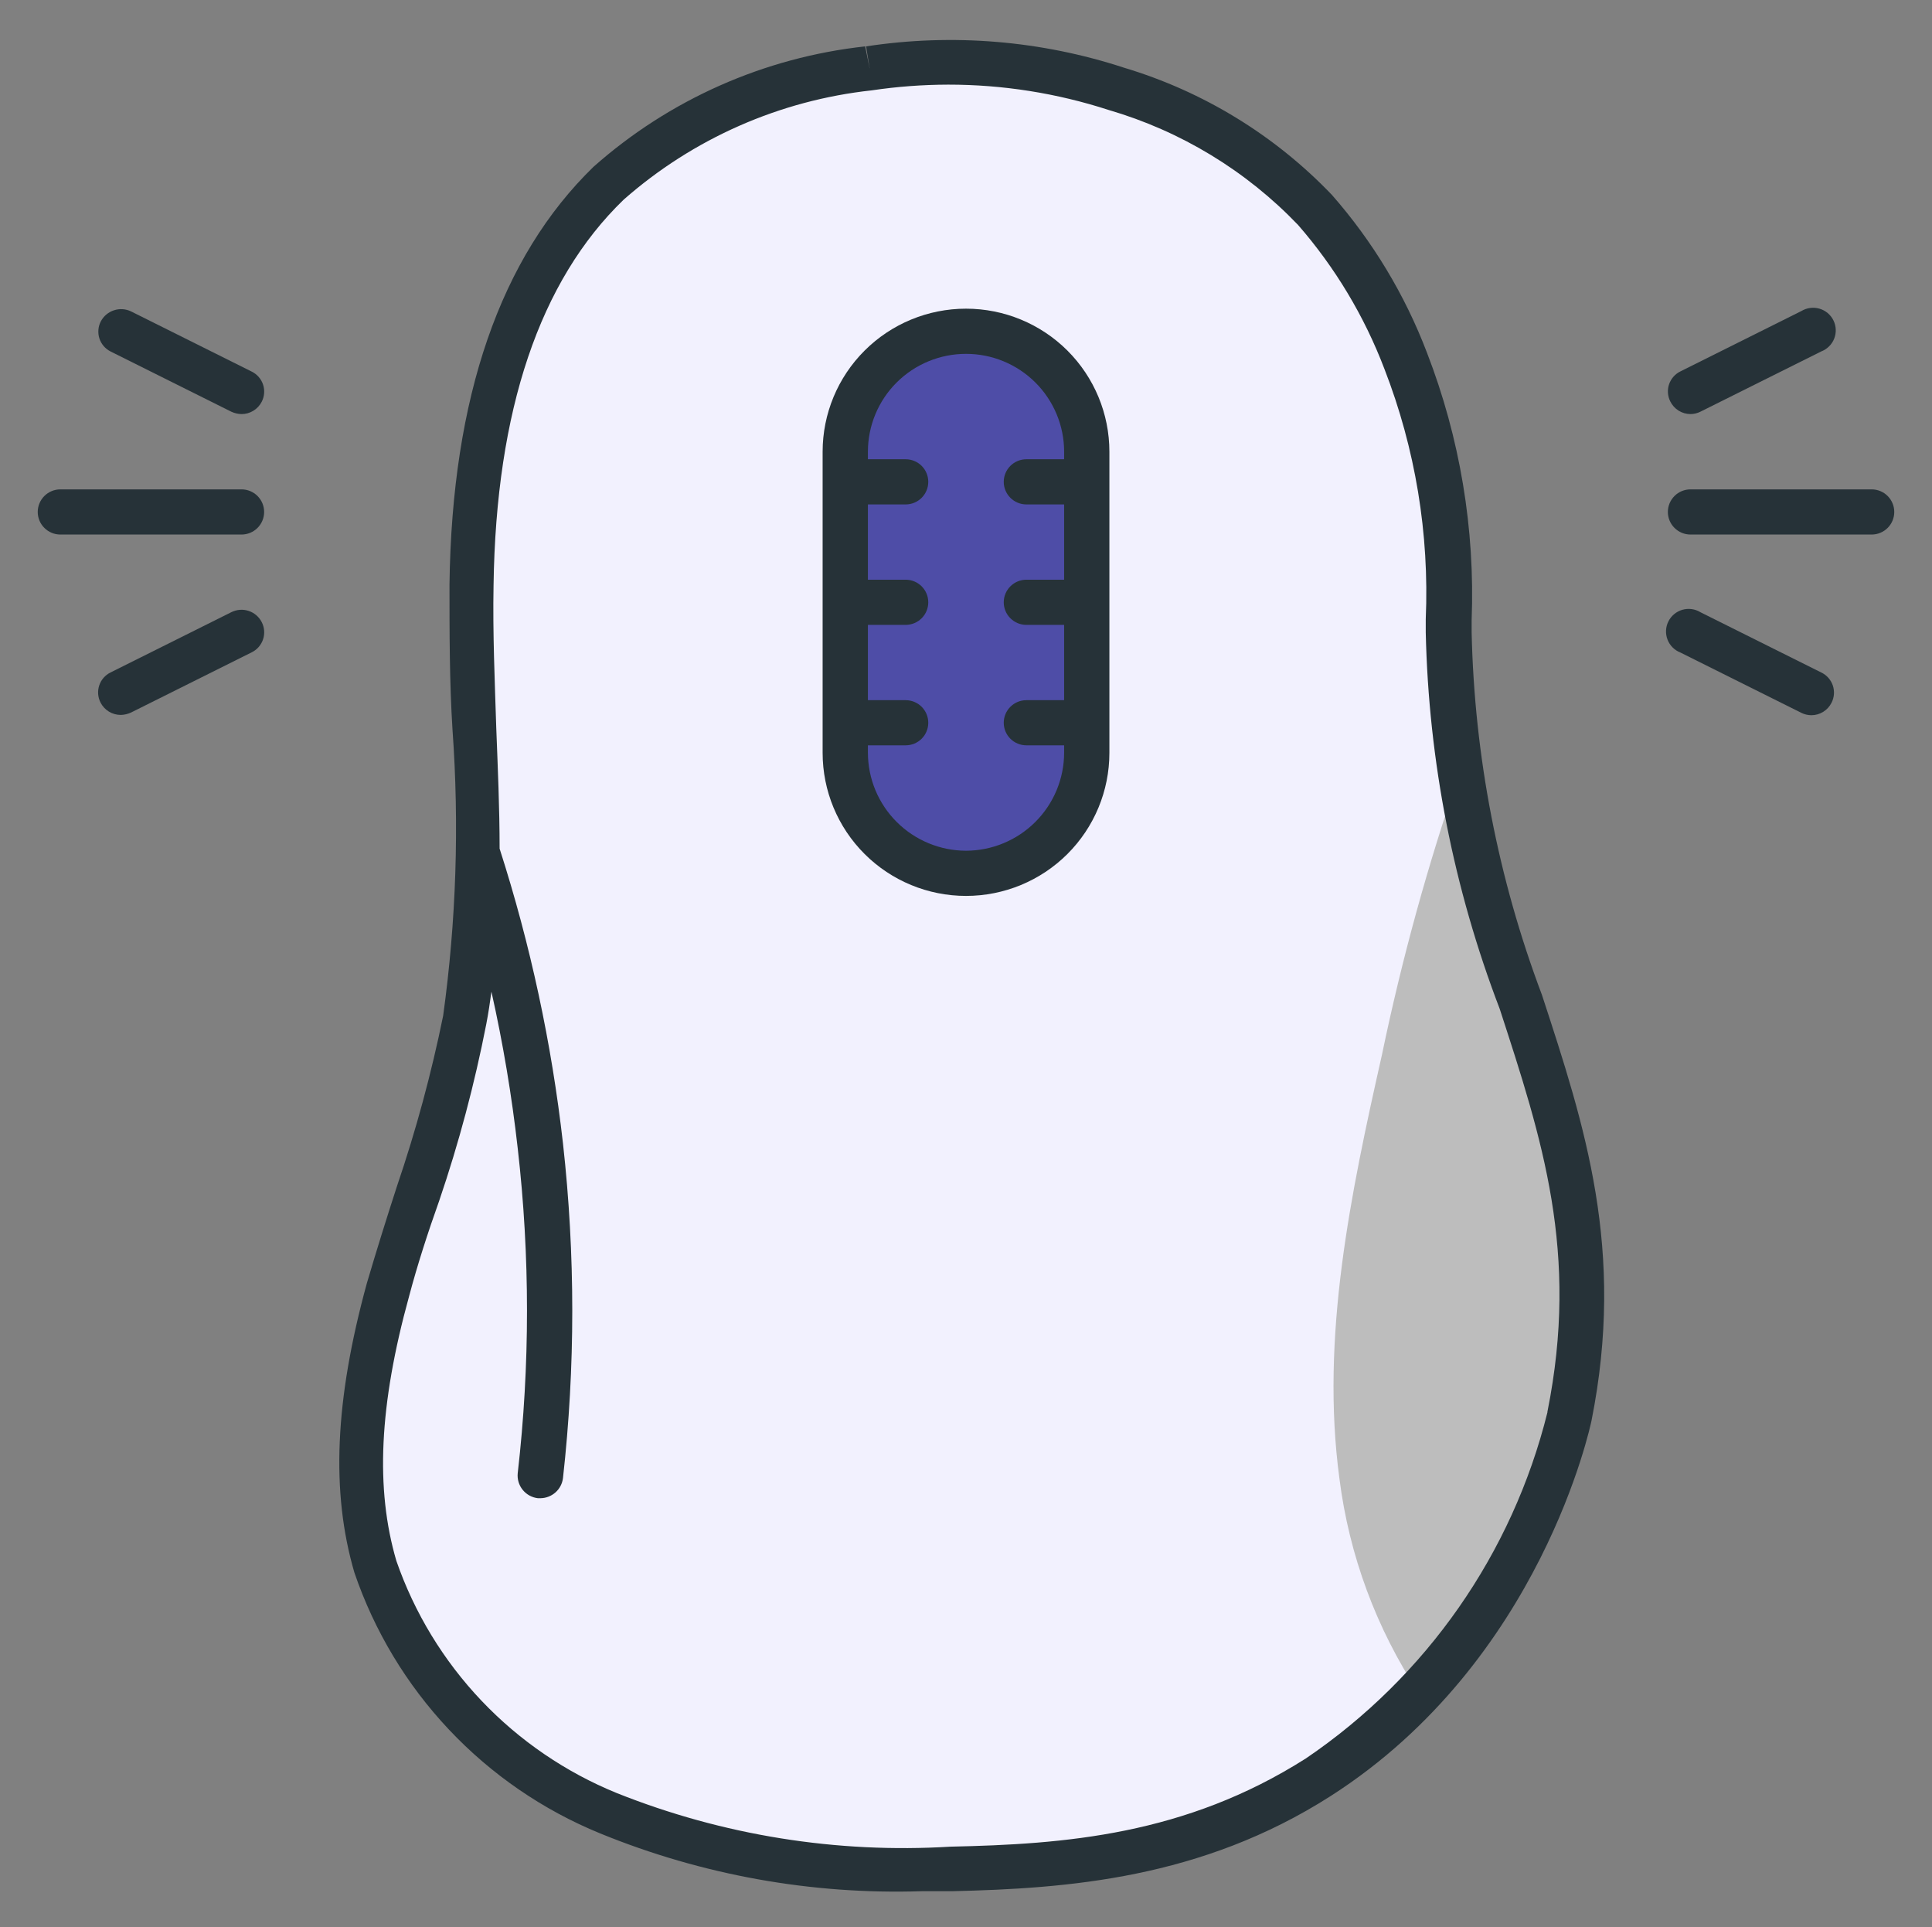 <?xml version="1.0" encoding="UTF-8"?> <svg xmlns="http://www.w3.org/2000/svg" viewBox="0 0 99.533 99.272" fill="none"><rect x="0" y="0" width="99.533" height="99.272" fill="#808080" stroke="none"/><path d="M80.871 72.903C79.547 78.255 76.869 83.178 73.095 87.205C71.564 88.848 69.835 90.297 67.947 91.517C61.353 95.736 54.51 96.17 49.036 96.17C45.257 96.301 41.475 96.009 37.761 95.301C35.557 94.876 33.408 94.204 31.353 93.301C28.563 92.17 26.048 90.457 23.977 88.277C21.906 86.096 20.327 83.499 19.347 80.659C17.994 76.005 18.725 71.057 19.985 66.404C21.245 61.75 23.095 57.252 23.919 52.444C24.194 50.837 24.376 49.216 24.464 47.589V47.496C24.464 46.891 24.464 46.286 24.464 45.681C24.464 45.2 24.464 44.719 24.464 44.238C24.464 39.585 24.091 34.792 24.153 30.092C24.246 22.6 25.817 14.581 31.213 9.4C34.982 6.074 39.694 3.998 44.697 3.459C49.006 2.807 53.409 3.185 57.543 4.56C61.436 5.699 64.959 7.839 67.761 10.765C69.764 13.054 71.344 15.68 72.426 18.52C74.139 23 74.896 27.786 74.65 32.574C74.649 34.989 74.842 37.401 75.226 39.786C77.201 52.18 83.515 59.765 80.871 72.903Z" fill="#F2F1FE"></path><path d="M55.988 23.267C55.988 19.84 53.203 17.062 49.767 17.062C46.331 17.062 43.546 19.84 43.546 23.267V38.778C43.546 42.205 46.331 44.983 49.767 44.983C53.203 44.983 55.988 42.205 55.988 38.778V23.267Z" fill="#4E4DA7"></path><path d="M37.839 95.162C37.845 95.234 37.845 95.307 37.839 95.379C35.634 94.953 33.485 94.282 31.431 93.378C28.619 92.249 26.083 90.528 23.998 88.333C21.913 86.138 20.326 83.521 19.347 80.659C17.994 76.005 18.725 71.057 19.985 66.404C21.245 61.75 23.095 57.252 23.919 52.444C24.339 50.148 23.919 47.651 24.464 47.589C25.008 47.526 26.019 51.218 26.439 52.645C29.798 64.868 33.484 67.707 36.066 77.463C37.567 83.236 38.165 89.206 37.839 95.162Z" fill="#F2F1FE"></path><path d="M80.871 72.903C79.546 78.255 76.869 83.178 73.095 87.205C70.904 83.883 69.505 80.105 69.005 76.16C68.025 68.87 69.58 61.502 71.197 54.321C72.226 49.369 73.571 44.489 75.225 39.709C77.2 52.18 83.515 59.765 80.871 72.903Z" fill="#BDBDBD"></path><path d="M49.767 15.899C47.808 15.899 45.929 16.675 44.544 18.057C43.158 19.439 42.38 21.313 42.38 23.267V38.778C42.38 40.732 43.158 42.606 44.544 43.988C45.929 45.37 47.808 46.146 49.767 46.146C51.727 46.146 53.605 45.37 54.991 43.988C56.376 42.606 57.154 40.732 57.154 38.778V23.267C57.154 21.313 56.376 19.439 54.991 18.057C53.605 16.675 51.727 15.899 49.767 15.899ZM49.767 43.819C48.428 43.815 47.145 43.283 46.198 42.338C45.251 41.394 44.717 40.114 44.713 38.778V38.39H46.657C46.966 38.39 47.263 38.268 47.482 38.05C47.7 37.832 47.823 37.536 47.823 37.227C47.823 36.919 47.7 36.623 47.482 36.405C47.263 36.186 46.966 36.064 46.657 36.064H44.713V32.186H46.657C46.966 32.186 47.263 32.063 47.482 31.845C47.7 31.627 47.823 31.331 47.823 31.023C47.823 30.714 47.7 30.418 47.482 30.2C47.263 29.982 46.966 29.859 46.657 29.859H44.713V25.982H46.657C46.966 25.982 47.263 25.859 47.482 25.641C47.7 25.422 47.823 25.127 47.823 24.818C47.823 24.51 47.7 24.214 47.482 23.995C47.263 23.777 46.966 23.655 46.657 23.655H44.713V23.267C44.713 21.93 45.245 20.648 46.193 19.702C47.141 18.757 48.427 18.226 49.767 18.226C51.108 18.226 52.393 18.757 53.341 19.702C54.289 20.648 54.822 21.93 54.822 23.267V23.655H52.878C52.568 23.655 52.272 23.777 52.053 23.995C51.834 24.214 51.711 24.51 51.711 24.818C51.711 25.127 51.834 25.422 52.053 25.641C52.272 25.859 52.568 25.982 52.878 25.982H54.822V29.859H52.878C52.568 29.859 52.272 29.982 52.053 30.2C51.834 30.418 51.711 30.714 51.711 31.023C51.711 31.331 51.834 31.627 52.053 31.845C52.272 32.063 52.568 32.186 52.878 32.186H54.822V36.064H52.878C52.568 36.064 52.272 36.186 52.053 36.405C51.834 36.623 51.711 36.919 51.711 37.227C51.711 37.536 51.834 37.832 52.053 38.05C52.272 38.268 52.568 38.39 52.878 38.39H54.822V38.778C54.818 40.114 54.284 41.394 53.337 42.338C52.39 43.283 51.107 43.815 49.767 43.819Z" fill="#263238"></path><path d="M75.816 32.574V31.953C75.997 27.248 75.214 22.556 73.514 18.164C72.379 15.185 70.72 12.433 68.615 10.036C65.677 6.967 61.99 4.711 57.916 3.49C53.632 2.086 49.076 1.709 44.619 2.389L44.805 3.537L44.572 2.389C39.374 2.958 34.482 5.127 30.575 8.593C25.785 13.247 23.281 20.444 23.157 30.108C23.157 32.605 23.157 35.133 23.312 37.584C23.666 42.499 23.504 47.438 22.83 52.32C22.224 55.293 21.429 58.226 20.451 61.099C19.922 62.728 19.393 64.419 18.896 66.109C17.247 72.128 17.045 76.859 18.258 81C19.284 84.011 20.944 86.768 23.128 89.085C25.311 91.402 27.968 93.226 30.917 94.433C36.166 96.579 41.81 97.594 47.48 97.411H49.035C54.976 97.272 61.881 96.775 68.553 92.509C79.44 85.545 81.959 73.307 81.99 73.182C83.748 64.372 81.648 57.997 79.44 51.25C77.184 45.273 75.959 38.958 75.816 32.574ZM79.72 72.748C77.915 80.015 73.485 86.361 67.278 90.571C61.057 94.526 54.836 94.991 48.973 95.116C43.106 95.475 37.231 94.532 31.773 92.355C29.137 91.28 26.761 89.658 24.803 87.596C22.845 85.534 21.351 83.079 20.42 80.395C19.331 76.688 19.533 72.36 21.073 66.776C21.508 65.132 22.053 63.457 22.628 61.844C23.642 58.867 24.452 55.825 25.054 52.739C25.163 52.18 25.241 51.637 25.318 51.079C25.915 53.741 26.367 56.434 26.672 59.145C27.309 64.705 27.309 70.321 26.672 75.882C26.641 76.19 26.733 76.497 26.928 76.738C27.123 76.979 27.405 77.134 27.713 77.169H27.838C28.126 77.167 28.403 77.06 28.618 76.869C28.833 76.678 28.97 76.415 29.004 76.13C29.642 70.403 29.642 64.623 29.004 58.897C28.421 53.74 27.327 48.653 25.739 43.711C25.739 41.617 25.645 39.554 25.567 37.507C25.49 35.087 25.381 32.589 25.427 30.154C25.552 21.127 27.807 14.457 32.13 10.284C35.706 7.135 40.172 5.168 44.914 4.654C46.217 4.46 47.532 4.362 48.849 4.359C51.653 4.357 54.44 4.797 57.107 5.662C60.828 6.747 64.196 8.791 66.874 11.587C68.783 13.778 70.289 16.288 71.322 19.001C72.916 23.105 73.641 27.494 73.452 31.891V32.574C73.599 39.207 74.888 45.766 77.262 51.963C79.455 58.695 81.368 64.512 79.72 72.717V72.748Z" fill="#263238"></path><path d="M96.423 25.206H87.092C86.782 25.206 86.486 25.328 86.267 25.547C86.048 25.765 85.925 26.061 85.925 26.369C85.925 26.678 86.048 26.974 86.267 27.192C86.486 27.41 86.782 27.533 87.092 27.533H96.423C96.732 27.533 97.029 27.41 97.248 27.192C97.466 26.974 97.589 26.678 97.589 26.369C97.589 26.061 97.466 25.765 97.248 25.547C97.029 25.328 96.732 25.206 96.423 25.206Z" fill="#263238"></path><path d="M87.092 21.328C87.271 21.326 87.446 21.284 87.605 21.204L93.826 18.102C93.978 18.044 94.115 17.955 94.23 17.841C94.346 17.727 94.436 17.591 94.495 17.44C94.554 17.289 94.581 17.128 94.574 16.967C94.567 16.805 94.527 16.647 94.455 16.502C94.383 16.356 94.282 16.228 94.158 16.124C94.034 16.02 93.889 15.943 93.733 15.898C93.578 15.853 93.414 15.841 93.253 15.863C93.093 15.884 92.938 15.939 92.8 16.023L86.579 19.126C86.441 19.192 86.318 19.285 86.217 19.399C86.115 19.513 86.038 19.646 85.988 19.79C85.939 19.935 85.919 20.088 85.93 20.24C85.941 20.392 85.981 20.54 86.05 20.677C86.146 20.871 86.294 21.035 86.478 21.151C86.662 21.266 86.875 21.327 87.092 21.328Z" fill="#263238"></path><path d="M93.826 34.637L87.605 31.535C87.467 31.45 87.312 31.395 87.151 31.374C86.991 31.352 86.827 31.365 86.671 31.409C86.516 31.454 86.371 31.531 86.247 31.635C86.122 31.739 86.021 31.868 85.95 32.013C85.878 32.158 85.837 32.316 85.831 32.478C85.824 32.639 85.851 32.801 85.91 32.951C85.969 33.102 86.059 33.238 86.174 33.352C86.289 33.466 86.427 33.555 86.578 33.613L92.799 36.715C92.959 36.795 93.134 36.837 93.312 36.839C93.528 36.84 93.74 36.781 93.923 36.668C94.108 36.556 94.257 36.395 94.354 36.203C94.426 36.066 94.468 35.917 94.48 35.763C94.492 35.609 94.473 35.454 94.424 35.308C94.374 35.162 94.296 35.027 94.193 34.912C94.091 34.796 93.965 34.703 93.826 34.637Z" fill="#263238"></path><path d="M12.442 25.206H3.111C2.801 25.206 2.505 25.328 2.286 25.547C2.067 25.765 1.944 26.061 1.944 26.369C1.944 26.678 2.067 26.974 2.286 27.192C2.505 27.41 2.801 27.533 3.111 27.533H12.442C12.751 27.533 13.048 27.41 13.267 27.192C13.485 26.974 13.608 26.678 13.608 26.369C13.608 26.061 13.485 25.765 13.267 25.547C13.048 25.328 12.751 25.206 12.442 25.206Z" fill="#263238"></path><path d="M5.693 18.102L11.913 21.204C12.079 21.282 12.259 21.324 12.442 21.328C12.658 21.329 12.869 21.269 13.053 21.157C13.237 21.045 13.386 20.884 13.484 20.692C13.554 20.557 13.595 20.409 13.607 20.258C13.619 20.106 13.6 19.954 13.553 19.81C13.505 19.665 13.429 19.532 13.329 19.417C13.229 19.302 13.107 19.209 12.971 19.141L6.75 16.039C6.475 15.907 6.159 15.887 5.869 15.983C5.579 16.078 5.338 16.282 5.195 16.551C5.125 16.685 5.082 16.832 5.07 16.983C5.057 17.133 5.074 17.285 5.12 17.43C5.166 17.574 5.241 17.707 5.339 17.823C5.437 17.938 5.557 18.033 5.693 18.102Z" fill="#263238"></path><path d="M11.914 31.534L5.693 34.637C5.557 34.704 5.435 34.798 5.335 34.913C5.235 35.028 5.159 35.161 5.112 35.305C5.064 35.45 5.045 35.602 5.057 35.753C5.069 35.905 5.111 36.053 5.18 36.188C5.278 36.38 5.427 36.54 5.611 36.653C5.795 36.765 6.006 36.824 6.222 36.824C6.405 36.82 6.585 36.777 6.751 36.7L12.972 33.597C13.108 33.53 13.23 33.436 13.33 33.321C13.429 33.206 13.505 33.073 13.553 32.929C13.601 32.784 13.619 32.632 13.608 32.481C13.596 32.329 13.554 32.181 13.485 32.046C13.416 31.91 13.32 31.788 13.204 31.688C13.087 31.589 12.952 31.513 12.806 31.465C12.66 31.417 12.506 31.399 12.353 31.411C12.2 31.423 12.051 31.465 11.914 31.534Z" fill="#263238"></path></svg> 